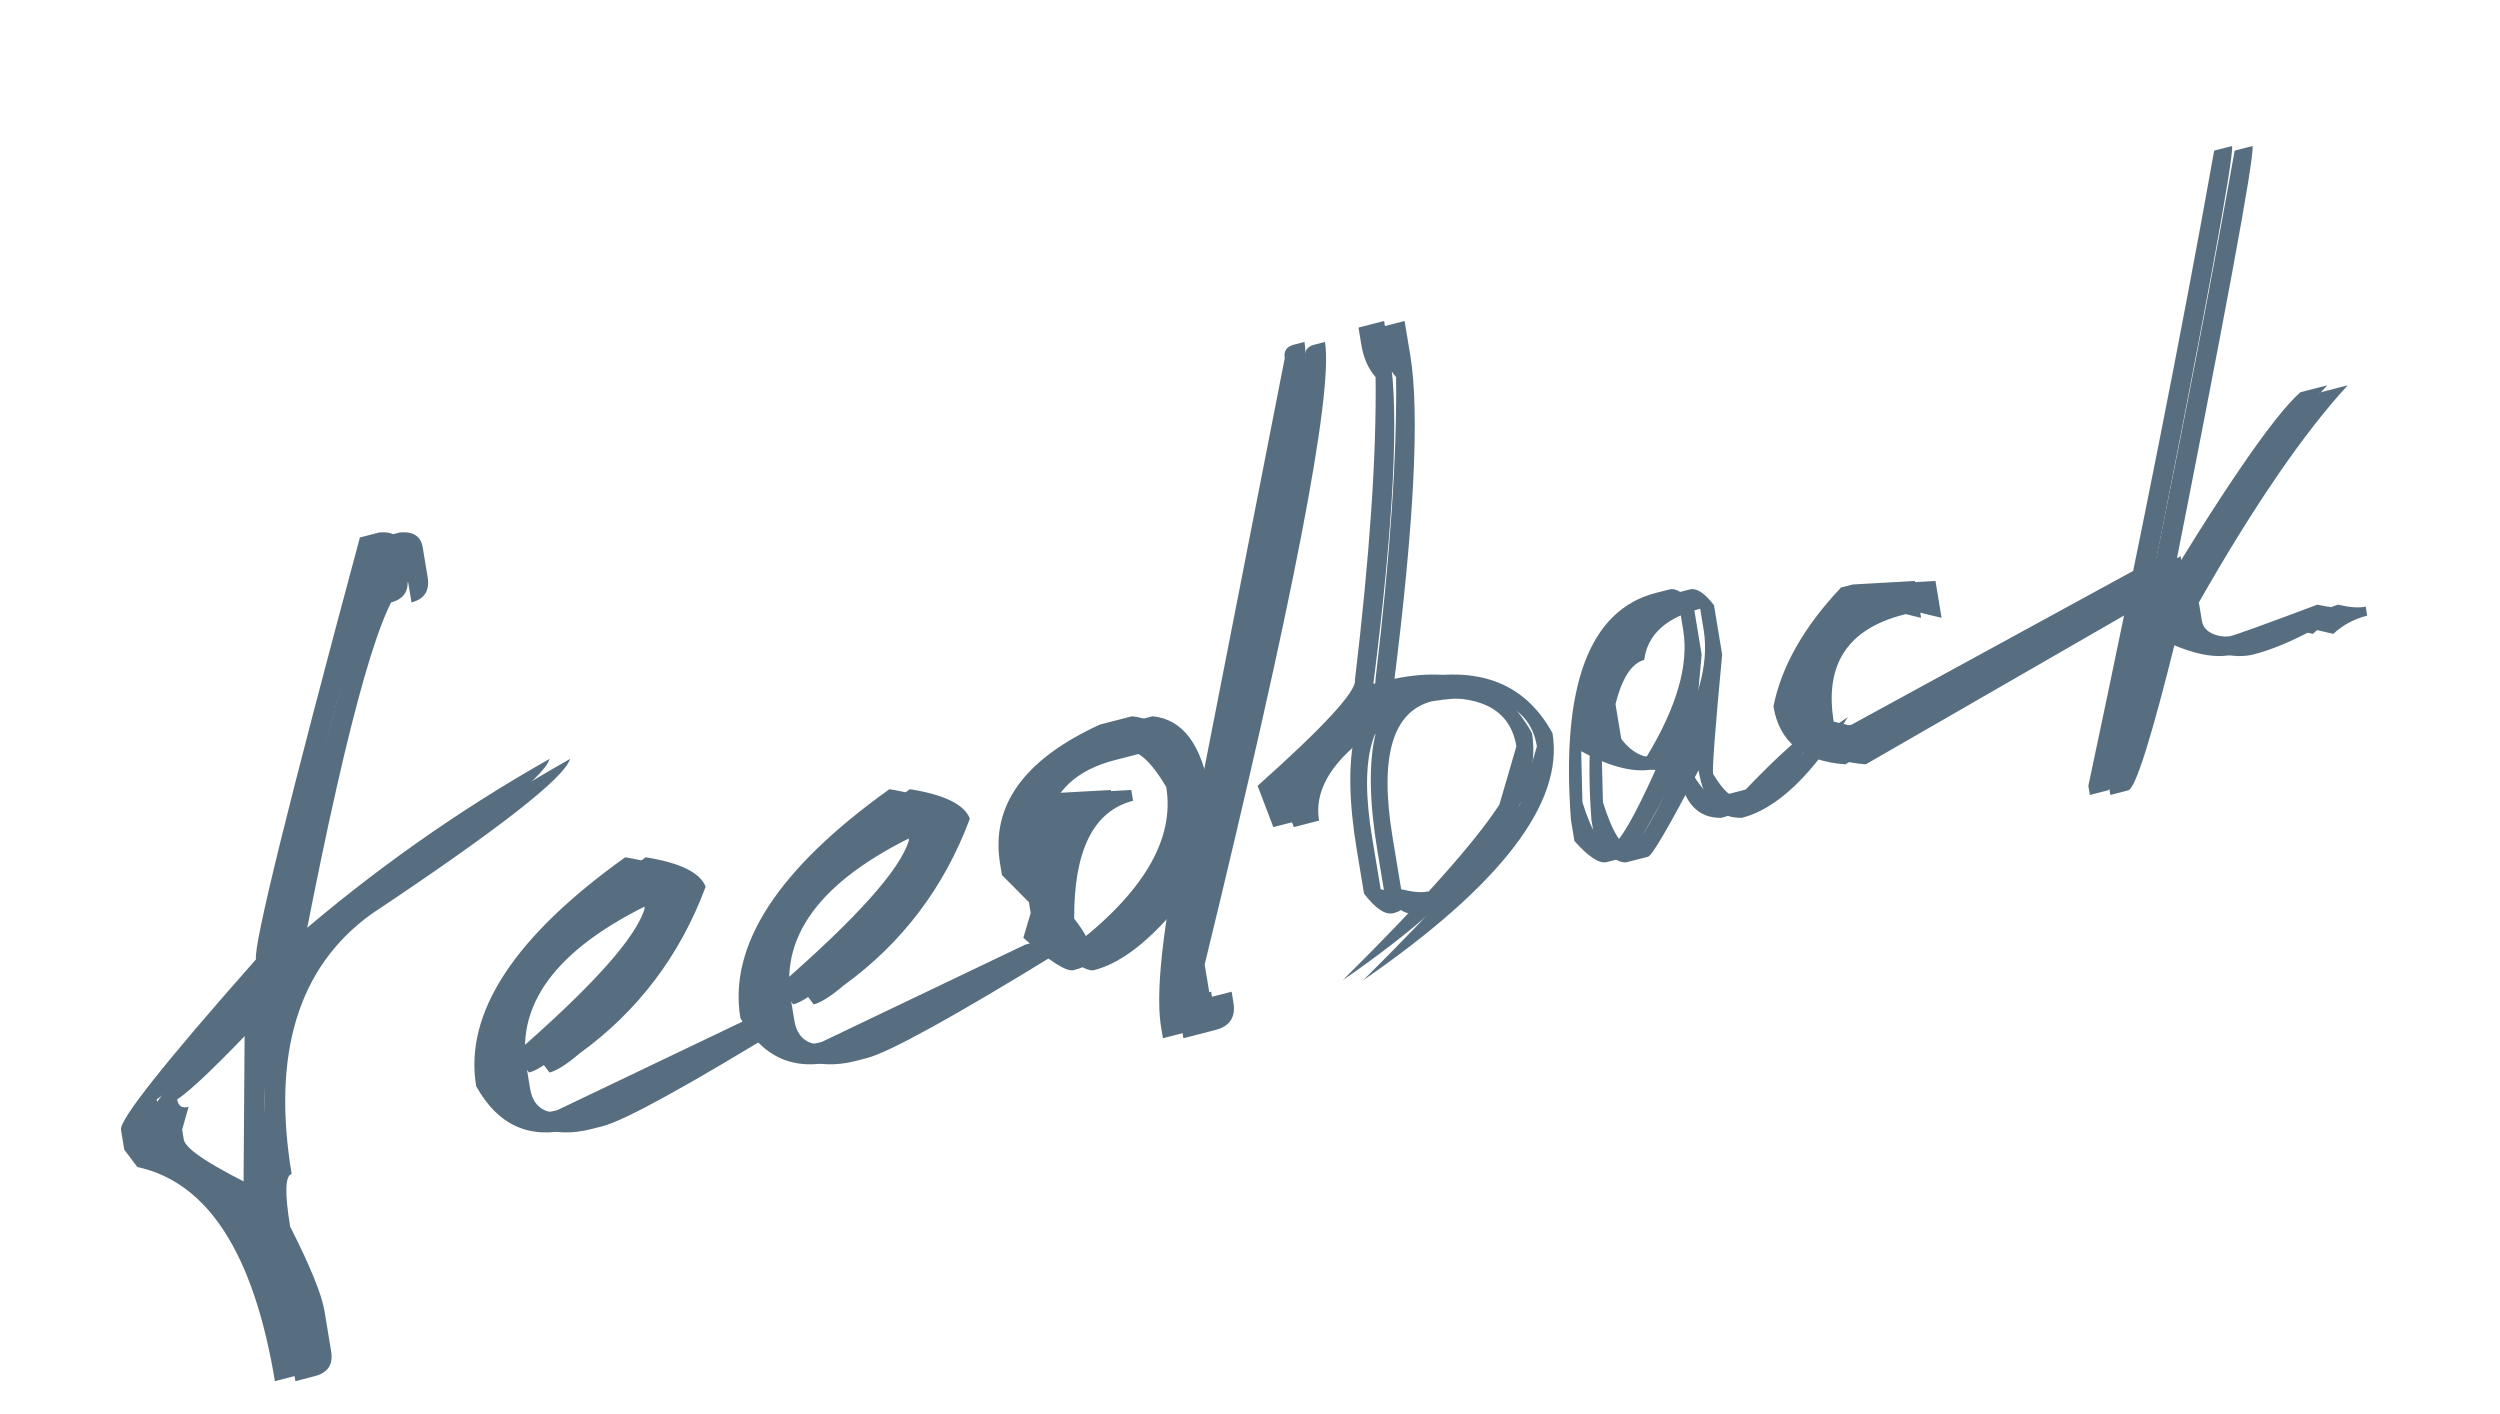 <?xml version="1.0" encoding="UTF-8"?> <svg xmlns="http://www.w3.org/2000/svg" width="122" height="69" viewBox="0 0 122 69" fill="none"><path d="M17.563 26.229L18.515 25.983C19.168 25.928 19.539 26.169 19.628 26.708L19.869 28.163C19.978 28.823 19.716 29.235 19.081 29.399L18.917 28.409C17.766 28.705 16.08 34.556 13.859 45.96L14.335 45.837C18.219 42.476 22.38 39.542 26.819 37.035C26.569 37.942 23.333 40.469 17.111 44.616C13.552 47.191 12.259 51.416 13.232 57.29C12.914 57.372 12.89 58.228 13.16 59.858C14.143 61.797 14.701 63.17 14.835 63.978L15.159 65.939C15.267 66.586 15.003 66.991 14.368 67.154L13.416 67.4C12.385 61.175 10.147 57.692 6.701 56.95L6.065 56.103L5.904 55.133C5.824 54.648 8.019 51.876 12.491 46.818C12.373 46.104 14.063 39.241 17.563 26.229ZM7.644 53.652C7.698 53.975 7.883 54.096 8.201 54.014L7.889 55.127L7.969 55.612C8.047 56.084 9.352 56.928 11.883 58.143L11.944 49.509C9.762 51.827 8.329 53.208 7.644 53.652ZM30.509 41.836C32.194 42.104 33.17 42.584 33.436 43.273C32.185 46.63 30.132 49.344 27.275 51.415C26.659 51.939 26.172 52.248 25.815 52.34L25.125 51.422C28.934 48.108 31.046 45.744 31.46 44.331L31.373 43.805C26.382 46.061 24.157 48.819 24.697 52.08L24.87 53.131C25.044 54.182 25.819 54.53 27.195 54.176L37.142 49.42L37.658 49.287L37.745 49.812C32.613 52.962 29.498 54.678 28.4 54.961L27.884 55.094C25.848 55.619 24.298 54.922 23.236 53.004C22.647 49.447 25.072 45.725 30.509 41.836ZM43.403 38.513C45.089 38.781 46.064 39.26 46.33 39.95C45.079 43.307 43.026 46.021 40.169 48.092C39.553 48.616 39.066 48.924 38.709 49.016L38.02 48.098C41.828 44.784 43.94 42.42 44.354 41.007L44.267 40.482C39.276 42.737 37.051 45.496 37.591 48.756L37.765 49.807C37.939 50.858 38.713 51.206 40.089 50.852L50.036 46.096L50.552 45.963L50.639 46.489C45.507 49.638 42.392 51.354 41.294 51.637L40.778 51.77C38.742 52.295 37.192 51.598 36.13 49.681C35.542 46.123 37.966 42.401 43.403 38.513ZM63.144 16.819L63.659 16.686C64.072 19.178 62.115 29.306 57.788 47.069L58.053 48.666L59.104 48.395L59.191 48.92C59.309 49.634 59.018 50.082 58.317 50.262L56.75 50.666L56.663 50.141C56.442 48.807 56.612 46.543 57.173 43.35C55.468 45.63 53.875 46.961 52.394 47.343C52.037 47.435 51.219 46.908 49.94 45.763L50.298 44.553L50.211 44.028L48.895 42.702L48.805 42.157C48.337 39.327 49.961 37.061 53.678 35.358L55.245 34.954C56.716 35.095 57.646 36.337 58.034 38.682L58.569 38.544L62.695 17.482C62.637 17.132 62.786 16.911 63.144 16.819ZM50.108 40.156L50.198 40.702L50.714 40.569C50.538 39.504 50.8 38.882 51.501 38.701L54.207 38.552L54.294 39.077C52.363 39.575 51.405 41.493 51.42 44.833C51.891 45.428 52.157 45.914 52.22 46.292C55.774 43.605 57.338 40.976 56.912 38.402C56.149 37.124 55.503 36.553 54.974 36.689L53.407 37.093C51.542 37.574 50.442 38.595 50.108 40.156ZM66.294 15.985L67.544 15.663L67.822 17.341C68.283 20.13 68.017 25.474 67.021 33.373L67.438 33.266C70.916 32.369 73.358 33.208 74.763 35.782C75.325 39.177 72.246 43.195 65.526 47.835C69.412 43.982 71.959 41.126 73.168 39.269L74 36.421C73.674 34.454 71.967 33.721 68.879 34.222C66.948 34.719 66.308 36.935 66.959 40.87L67.377 43.396C67.966 43.539 68.406 43.573 68.697 43.498C68.791 44.064 68.56 44.419 68.005 44.562C67.608 44.664 67.128 44.346 66.564 43.606L66.216 41.504C65.821 39.119 65.79 37.223 66.123 35.817L65.706 35.925C63.914 37.258 63.134 38.632 63.369 40.046L62.139 40.363L61.371 38.349C64.627 35.444 66.21 33.722 66.121 33.183C66.842 27.125 67.178 22.199 67.129 18.404C66.771 17.991 66.54 17.468 66.435 16.834L66.294 15.985ZM80.806 28.934L81.461 28.766C81.792 28.68 82.186 28.937 82.643 29.536L83.041 31.941C82.702 35.554 82.555 37.496 82.599 37.765C83.095 38.593 83.508 38.964 83.838 38.879L85.187 38.531C86.785 36.855 88.114 35.677 89.173 34.996C87.436 37.832 85.715 39.47 84.009 39.91C82.856 39.94 82.149 39.167 81.888 37.591C80.442 40.352 79.62 41.758 79.421 41.809L78.409 42.07C78.052 42.162 77.527 41.819 76.833 41.043L76.662 40.012C76.172 33.466 77.553 29.773 80.806 28.934ZM77.836 34.357L78.117 36.055C78.719 36.855 79.469 37.139 80.368 36.908C81.83 34.494 82.421 32.438 82.139 30.74L81.969 29.709C80.303 30.139 79.392 30.971 79.238 32.205C78.63 32.361 78.162 33.079 77.836 34.357ZM77.162 36.659L77.223 39.151C77.713 40.697 78.183 41.411 78.633 41.295C79.043 41.105 79.772 39.843 80.819 37.508C79.867 37.753 78.648 37.47 77.162 36.659ZM89.843 28.67L90.418 28.522L93.451 28.351L93.749 30.15L92.478 29.845L91.883 29.999C89.159 30.701 88.026 32.44 88.486 35.215L89.756 35.52L90.351 35.367L105.413 27.143L105.61 28.336L90.051 37.299C88 37.153 86.83 36.211 86.543 34.473C86.936 32.517 88.036 30.583 89.843 28.67ZM108.925 7.125C109.019 7.691 107.588 15.414 104.632 30.295C108.404 24.012 110.946 20.294 112.259 19.141L113.568 18.804C111.418 21.142 108.996 24.674 106.304 29.4L106.451 30.29C106.562 30.963 107.356 31.215 108.831 31.046C109.188 30.954 110.606 30.441 113.085 29.507C113.687 29.646 114.14 29.677 114.445 29.599L114.518 30.043C113.87 30.21 113.319 30.507 112.866 30.933L111.919 30.713C110.831 31.303 109.851 31.71 108.978 31.935C108.052 32.174 106.798 31.886 105.215 31.072C104 35.979 103.215 38.478 102.857 38.57L101.985 38.795L101.911 38.351C104.447 26.43 106.494 16.096 108.052 7.35L108.925 7.125Z" fill="#576E80"></path><path d="M18.563 26.229L19.515 25.983C20.168 25.927 20.539 26.169 20.628 26.708L20.869 28.163C20.978 28.823 20.716 29.235 20.081 29.399L19.917 28.409C18.766 28.705 17.08 34.556 14.859 45.96L15.335 45.837C19.219 42.476 23.38 39.542 27.819 37.035C27.569 37.942 24.333 40.469 18.111 44.615C14.552 47.191 13.259 51.416 14.232 57.29C13.914 57.372 13.89 58.228 14.16 59.858C15.143 61.797 15.701 63.17 15.835 63.978L16.159 65.939C16.267 66.585 16.003 66.991 15.368 67.154L14.416 67.4C13.385 61.175 11.147 57.692 7.701 56.95L7.065 56.103L6.904 55.133C6.824 54.648 9.019 51.876 13.491 46.818C13.373 46.104 15.063 39.241 18.563 26.229ZM8.645 53.652C8.698 53.975 8.883 54.096 9.201 54.014L8.889 55.127L8.969 55.612C9.047 56.084 10.352 56.927 12.883 58.143L12.944 49.509C10.762 51.827 9.329 53.208 8.645 53.652ZM31.509 41.836C33.194 42.104 34.17 42.583 34.436 43.273C33.185 46.63 31.132 49.344 28.275 51.415C27.659 51.939 27.172 52.247 26.815 52.34L26.125 51.421C29.934 48.108 32.046 45.744 32.46 44.331L32.373 43.805C27.382 46.061 25.157 48.819 25.697 52.08L25.87 53.131C26.044 54.182 26.819 54.53 28.195 54.175L38.142 49.42L38.658 49.287L38.745 49.812C33.613 52.962 30.498 54.678 29.4 54.961L28.884 55.093C26.848 55.618 25.298 54.922 24.236 53.004C23.647 49.447 26.072 45.724 31.509 41.836ZM44.403 38.513C46.089 38.781 47.064 39.26 47.33 39.95C46.079 43.307 44.026 46.02 41.169 48.091C40.553 48.615 40.066 48.924 39.709 49.016L39.02 48.098C42.828 44.784 44.94 42.42 45.354 41.007L45.267 40.481C40.276 42.737 38.051 45.495 38.591 48.756L38.765 49.807C38.939 50.858 39.713 51.206 41.089 50.852L51.036 46.096L51.552 45.963L51.639 46.488C46.507 49.638 43.392 51.354 42.294 51.637L41.778 51.77C39.742 52.295 38.192 51.598 37.13 49.68C36.542 46.123 38.966 42.401 44.403 38.513ZM64.144 16.819L64.659 16.686C65.072 19.178 63.115 29.306 58.788 47.069L59.053 48.666L60.104 48.395L60.191 48.92C60.309 49.634 60.018 50.082 59.317 50.262L57.75 50.666L57.663 50.141C57.442 48.807 57.612 46.543 58.173 43.35C56.468 45.63 54.875 46.961 53.394 47.343C53.037 47.435 52.219 46.908 50.94 45.763L51.298 44.553L51.211 44.028L49.895 42.702L49.805 42.157C49.337 39.327 50.961 37.061 54.678 35.358L56.245 34.954C57.716 35.095 58.646 36.337 59.034 38.682L59.569 38.544L63.695 17.482C63.637 17.132 63.786 16.91 64.144 16.819ZM51.108 40.156L51.198 40.702L51.714 40.569C51.538 39.504 51.8 38.882 52.501 38.701L55.207 38.551L55.294 39.077C53.363 39.575 52.405 41.493 52.42 44.833C52.891 45.428 53.157 45.914 53.22 46.292C56.774 43.605 58.338 40.975 57.912 38.402C57.149 37.124 56.503 36.553 55.974 36.689L54.407 37.093C52.542 37.574 51.442 38.595 51.108 40.156ZM67.294 15.985L68.544 15.663L68.822 17.341C69.283 20.13 69.017 25.474 68.021 33.373L68.438 33.265C71.916 32.369 74.358 33.208 75.763 35.782C76.325 39.177 73.246 43.195 66.526 47.835C70.412 43.981 72.959 41.126 74.168 39.269L75 36.421C74.674 34.453 72.967 33.721 69.879 34.222C67.948 34.719 67.308 36.935 67.959 40.87L68.377 43.396C68.966 43.539 69.406 43.573 69.697 43.498C69.791 44.064 69.56 44.419 69.005 44.562C68.608 44.664 68.128 44.345 67.564 43.606L67.216 41.504C66.821 39.119 66.79 37.223 67.123 35.817L66.706 35.924C64.914 37.258 64.134 38.631 64.369 40.046L63.139 40.363L62.371 38.348C65.627 35.444 67.21 33.722 67.121 33.183C67.842 27.125 68.178 22.199 68.129 18.404C67.771 17.991 67.54 17.467 67.435 16.834L67.294 15.985ZM81.806 28.934L82.461 28.765C82.792 28.68 83.186 28.937 83.643 29.535L84.041 31.941C83.702 35.554 83.555 37.496 83.599 37.765C84.095 38.593 84.508 38.964 84.838 38.879L86.187 38.531C87.785 36.855 89.114 35.676 90.173 34.996C88.436 37.832 86.715 39.47 85.009 39.91C83.856 39.94 83.149 39.167 82.888 37.59C81.442 40.352 80.62 41.758 80.421 41.809L79.409 42.069C79.052 42.161 78.527 41.819 77.833 41.043L77.662 40.012C77.172 33.465 78.553 29.773 81.806 28.934ZM78.836 34.357L79.117 36.055C79.719 36.855 80.469 37.139 81.368 36.907C82.83 34.493 83.421 32.438 83.139 30.74L82.969 29.709C81.303 30.139 80.392 30.971 80.238 32.205C79.63 32.361 79.162 33.079 78.836 34.357ZM78.162 36.659L78.223 39.151C78.713 40.697 79.183 41.411 79.633 41.295C80.043 41.105 80.772 39.843 81.819 37.508C80.867 37.753 79.648 37.47 78.162 36.659ZM90.843 28.67L91.418 28.522L94.451 28.351L94.749 30.15L93.478 29.845L92.883 29.999C90.159 30.701 89.026 32.44 89.486 35.215L90.756 35.52L91.351 35.367L106.413 27.143L106.61 28.335L91.051 37.299C89 37.153 87.83 36.211 87.543 34.473C87.936 32.517 89.036 30.583 90.843 28.67ZM109.925 7.125C110.019 7.69 108.588 15.414 105.632 30.295C109.404 24.012 111.946 20.294 113.259 19.141L114.568 18.803C112.418 21.142 109.996 24.674 107.304 29.4L107.451 30.289C107.562 30.963 108.356 31.215 109.831 31.046C110.188 30.954 111.606 30.441 114.085 29.507C114.687 29.646 115.14 29.677 115.445 29.599L115.518 30.043C114.87 30.21 114.319 30.507 113.866 30.933L112.919 30.713C111.831 31.303 110.851 31.71 109.978 31.935C109.052 32.174 107.798 31.886 106.215 31.072C105 35.979 104.215 38.478 103.857 38.57L102.985 38.795L102.911 38.35C105.447 26.43 107.494 16.096 109.052 7.35L109.925 7.125Z" fill="#576E80"></path></svg> 